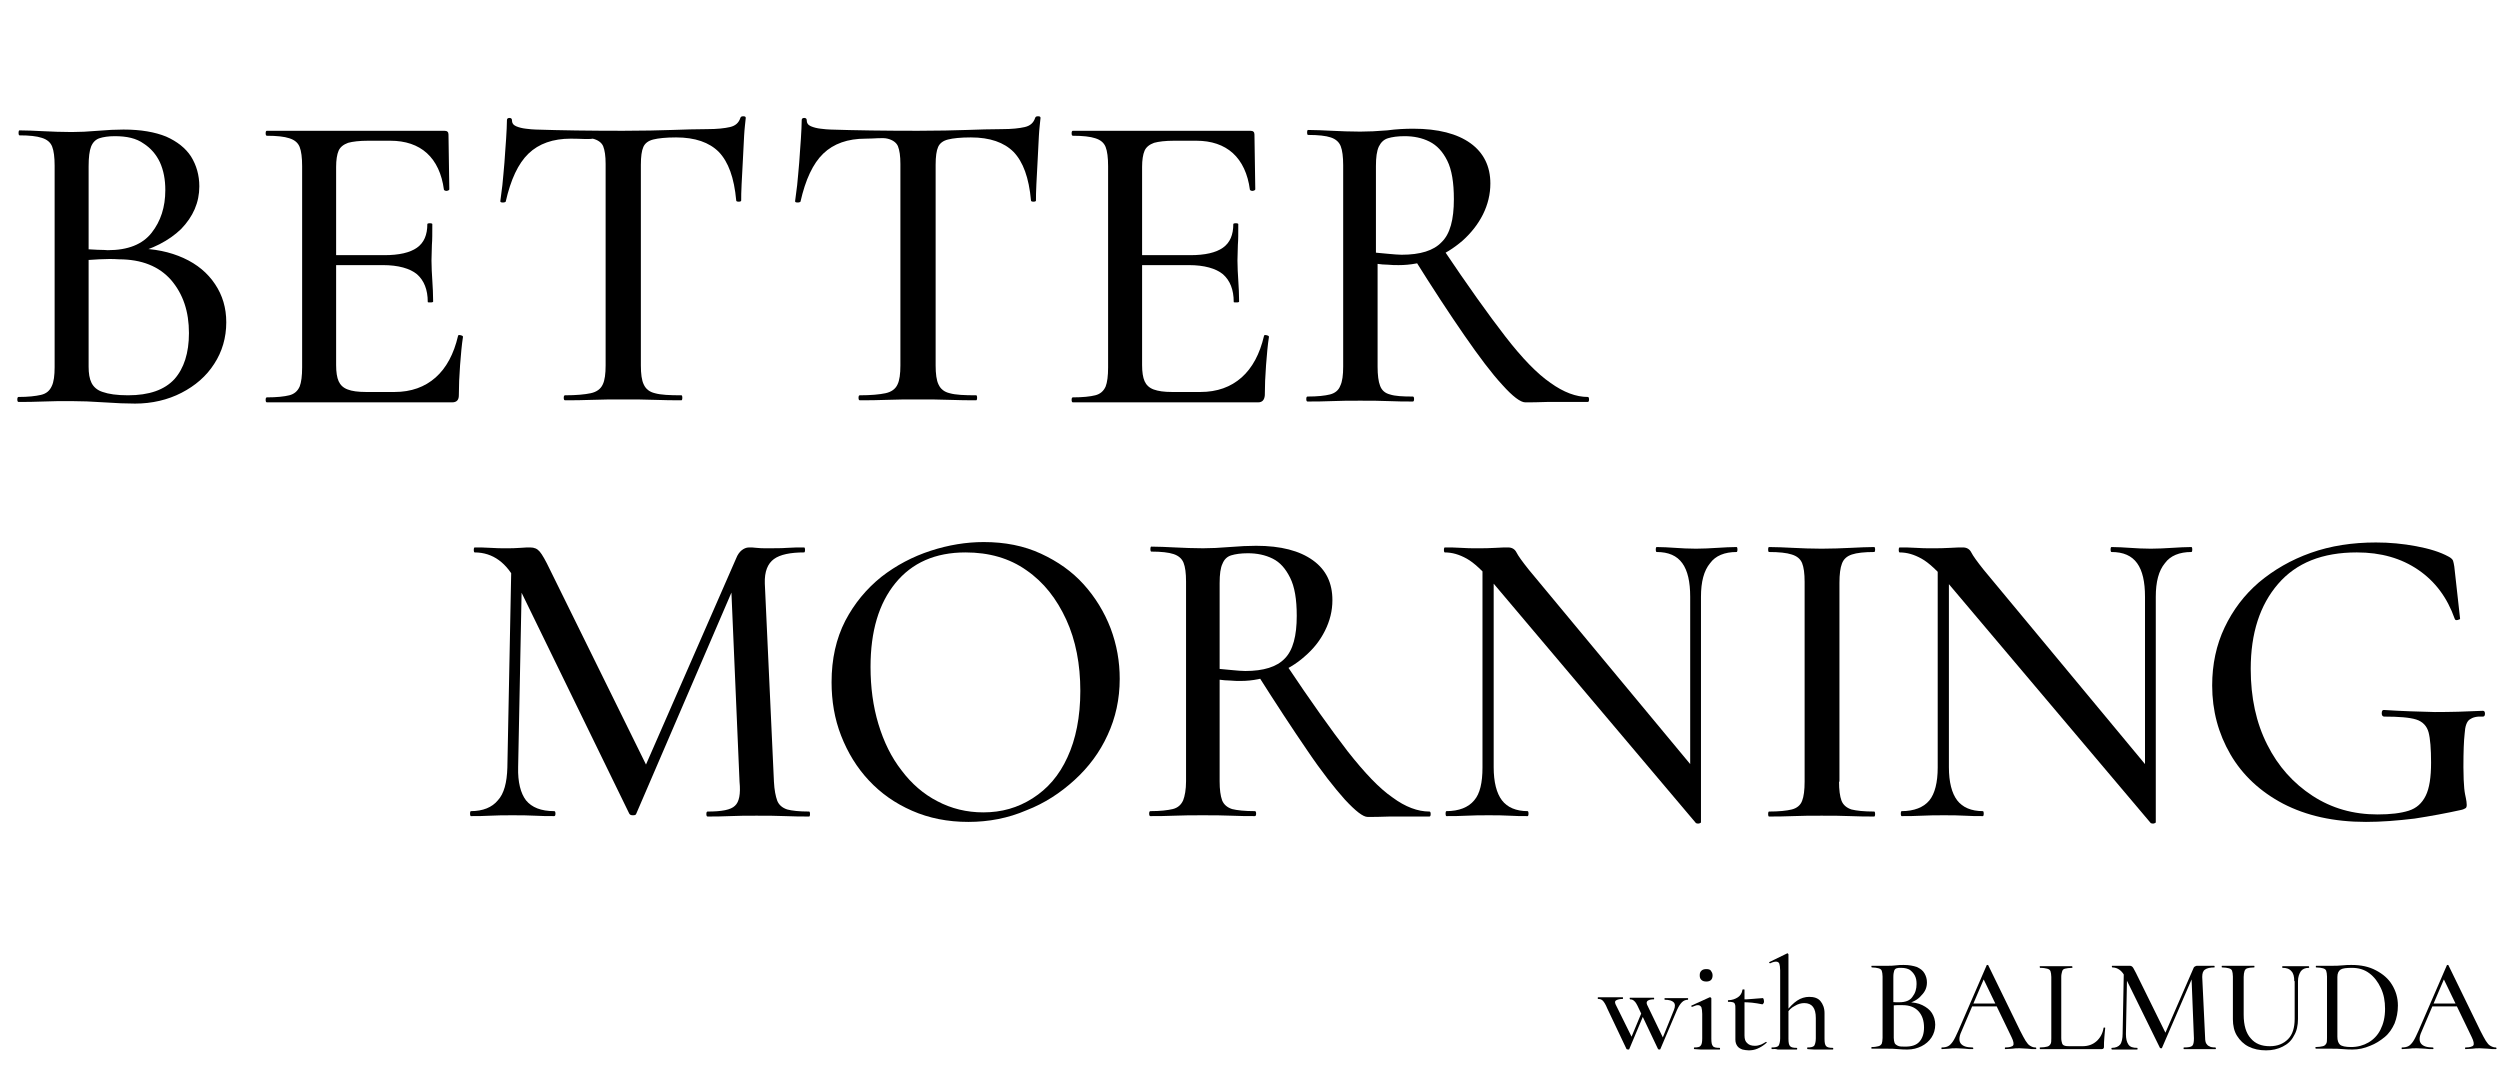 <?xml version="1.0" encoding="utf-8"?>
<!-- Generator: Adobe Illustrator 27.2.0, SVG Export Plug-In . SVG Version: 6.00 Build 0)  -->
<svg version="1.1" id="レイヤー_1" xmlns="http://www.w3.org/2000/svg" xmlns:xlink="http://www.w3.org/1999/xlink" x="0px"
	 y="0px" viewBox="0 0 603 262" style="enable-background:new 0 0 603 262;" xml:space="preserve">
<style type="text/css">
	.st0{enable-background:new    ;}
</style>
<g id="グループ_15556" transform="translate(9538.475 17992.945)">
	<g class="st0">
		<path d="M-9506.8-17931.6l1.2-1.4c4.3,0,8.1,0.8,11.4,2.3s5.8,3.6,7.6,6.3c1.8,2.7,2.7,5.7,2.7,9.2c0,3.7-1,7.1-2.9,10
			c-1.9,3-4.6,5.3-7.9,7c-3.3,1.7-7.1,2.6-11.2,2.6c-2.1,0-4.6-0.1-7.5-0.3c-2.9-0.2-5.5-0.3-7.9-0.3c-2.4,0-4.7,0-6.8,0.1
			c-2.2,0.1-4.1,0.1-5.9,0.1c-0.2,0-0.3-0.2-0.3-0.6s0.1-0.6,0.3-0.6c2.3,0,4.1-0.2,5.4-0.5c1.3-0.3,2.1-1,2.6-2.1
			c0.5-1,0.7-2.6,0.7-4.6v-48.6c0-2-0.2-3.6-0.6-4.6c-0.4-1-1.2-1.7-2.5-2.1c-1.2-0.4-3-0.6-5.4-0.6c-0.1,0-0.2-0.2-0.2-0.6
			s0.1-0.6,0.2-0.6c1.7,0,3.7,0.1,5.8,0.2c2.1,0.1,4.4,0.2,6.8,0.2c1.9,0,4-0.1,6.3-0.3c2.3-0.2,4.4-0.3,6.2-0.3
			c4.2,0,7.6,0.6,10.3,1.7c2.7,1.2,4.7,2.8,6,4.8c1.3,2.1,2,4.5,2,7.2c0,3.9-1.5,7.3-4.4,10.3
			C-9497.7-17934.9-9501.7-17932.8-9506.8-17931.6z M-9510.8-17960.1c-1.5,0-2.8,0.2-3.7,0.5c-0.9,0.3-1.6,1-2,2
			c-0.4,1-0.6,2.6-0.6,4.8v20.6l-3.5-0.8c2.2,0.1,4.1,0.2,5.6,0.3c1.5,0,2.3,0.1,2.5,0.1c4.9,0,8.4-1.4,10.6-4.2
			c2.2-2.8,3.3-6.2,3.3-10.3c0-2.5-0.4-4.7-1.3-6.7c-0.9-1.9-2.2-3.4-3.9-4.5C-9505.6-17959.6-9507.9-17960.1-9510.8-17960.1z
			 M-9507.6-17897.6c5.1,0,8.8-1.3,11.2-3.9c2.3-2.6,3.5-6.3,3.5-11.1c0-5.2-1.4-9.4-4.3-12.8c-2.9-3.3-7.1-5-12.6-5
			c-1.4-0.1-3-0.1-4.8,0c-1.8,0.1-3.7,0.2-5.6,0.5l3.1-1.2v26.6c0,1.6,0.2,2.9,0.7,3.9c0.5,1,1.4,1.8,2.7,2.2
			C-9512.3-17897.9-9510.3-17897.6-9507.6-17897.6z"/>
		<path d="M-9429.4-17895.9h-44.7c-0.2,0-0.3-0.2-0.3-0.6s0.1-0.6,0.3-0.6c2.4,0,4.2-0.2,5.4-0.5c1.2-0.3,2-1,2.5-2.1
			c0.4-1,0.6-2.6,0.6-4.6v-48.6c0-2-0.2-3.6-0.6-4.6c-0.4-1-1.2-1.7-2.5-2.1c-1.2-0.4-3-0.6-5.4-0.6c-0.2,0-0.3-0.2-0.3-0.6
			s0.1-0.6,0.3-0.6h42.8c0.7,0,1,0.3,1,0.9l0.2,13.2c0,0.2-0.2,0.3-0.6,0.4c-0.4,0-0.6-0.1-0.7-0.3c-0.5-3.8-1.9-6.8-4.1-8.8
			c-2.2-2-5.2-3-8.8-3h-5.4c-2.1,0-3.7,0.2-4.8,0.5c-1.1,0.4-1.9,1-2.3,1.9c-0.4,0.9-0.6,2.3-0.6,3.9v47.8c0,1.7,0.2,3,0.6,3.9
			c0.4,0.9,1.1,1.6,2.2,2c1,0.4,2.5,0.6,4.4,0.6h6.9c4,0,7.3-1.2,9.9-3.5c2.6-2.3,4.4-5.7,5.4-10c0-0.2,0.2-0.3,0.6-0.2
			c0.4,0.1,0.6,0.2,0.6,0.4c-0.3,1.9-0.5,4.2-0.7,6.8s-0.3,5.1-0.3,7.3C-9427.8-17896.5-9428.3-17895.9-9429.4-17895.9z
			 M-9435.3-17920.1c0-3-0.9-5.2-2.6-6.7c-1.7-1.4-4.5-2.2-8.2-2.2h-15.2v-2.4h15.5c3.6,0,6.2-0.6,7.9-1.8c1.7-1.2,2.5-3.1,2.5-5.7
			c0-0.1,0.2-0.2,0.6-0.2c0.4,0,0.6,0.1,0.6,0.2c0,2.2,0,3.9-0.1,5c0,1.2-0.1,2.5-0.1,3.8c0,1.6,0.1,3.2,0.2,4.8
			c0.1,1.6,0.2,3.3,0.2,5.1c0,0.1-0.2,0.2-0.6,0.2S-9435.3-17920-9435.3-17920.1z"/>
	</g>
	<g class="st0">
		<path d="M-9400.8-17959.5c-4.3,0-7.7,1.2-10.2,3.6c-2.5,2.4-4.3,6.3-5.5,11.6c-0.1,0.1-0.3,0.2-0.7,0.2c-0.4,0-0.6-0.1-0.6-0.3
			c0.1-0.9,0.3-2.2,0.5-3.9c0.2-1.7,0.3-3.5,0.5-5.5c0.1-2,0.3-3.8,0.4-5.7c0.1-1.8,0.2-3.3,0.2-4.5c0-0.3,0.2-0.5,0.6-0.5
			s0.6,0.2,0.6,0.5c0,0.7,0.3,1.2,1,1.5c0.7,0.3,1.5,0.5,2.4,0.6c0.9,0.1,1.7,0.2,2.3,0.2c6,0.2,13.1,0.3,21.1,0.3
			c4.9,0,8.8-0.1,11.8-0.2c2.9-0.1,5.8-0.2,8.5-0.2c2.4,0,4.2-0.2,5.5-0.5c1.3-0.3,2.1-1,2.5-2.2c0.1-0.3,0.3-0.4,0.7-0.4
			c0.4,0,0.6,0.1,0.6,0.4c-0.1,1.1-0.3,2.5-0.4,4.4c-0.1,1.9-0.2,3.9-0.3,5.9c-0.1,2-0.2,3.9-0.3,5.7c-0.1,1.8-0.1,3-0.1,3.9
			c0,0.2-0.2,0.3-0.6,0.3c-0.4,0-0.6-0.1-0.6-0.3c-0.5-5.5-1.9-9.3-4.2-11.7c-2.3-2.3-5.7-3.5-10.3-3.5c-2.5,0-4.3,0.2-5.5,0.5
			c-1.2,0.3-2,0.9-2.4,1.8c-0.4,0.9-0.6,2.3-0.6,4.3v48.4c0,2,0.2,3.6,0.7,4.6c0.5,1.1,1.4,1.8,2.7,2.1c1.4,0.4,3.5,0.5,6.4,0.5
			c0.1,0,0.2,0.2,0.2,0.6s-0.1,0.6-0.2,0.6c-1.9,0-4,0-6.4-0.1c-2.3-0.1-4.9-0.1-7.7-0.1c-2.7,0-5.2,0-7.5,0.1
			c-2.3,0.1-4.5,0.1-6.5,0.1c-0.2,0-0.3-0.2-0.3-0.6s0.1-0.6,0.3-0.6c2.7,0,4.8-0.2,6.2-0.5c1.4-0.3,2.4-1,2.9-2.1
			c0.5-1,0.7-2.6,0.7-4.6v-48.6c0-1.9-0.2-3.3-0.6-4.3c-0.4-0.9-1.3-1.5-2.5-1.8C-9396.6-17959.3-9398.4-17959.5-9400.8-17959.5z"/>
	</g>
	<g class="st0">
		<path d="M-9329.7-17959.5c-4.3,0-7.7,1.2-10.2,3.6c-2.5,2.4-4.3,6.3-5.5,11.6c-0.1,0.1-0.3,0.2-0.7,0.2c-0.4,0-0.6-0.1-0.6-0.3
			c0.1-0.9,0.3-2.2,0.5-3.9c0.2-1.7,0.3-3.5,0.5-5.5c0.1-2,0.3-3.8,0.4-5.7c0.1-1.8,0.2-3.3,0.2-4.5c0-0.3,0.2-0.5,0.6-0.5
			s0.6,0.2,0.6,0.5c0,0.7,0.3,1.2,1,1.5c0.7,0.3,1.5,0.5,2.4,0.6c0.9,0.1,1.7,0.2,2.3,0.2c6,0.2,13.1,0.3,21.1,0.3
			c4.9,0,8.8-0.1,11.8-0.2c2.9-0.1,5.8-0.2,8.5-0.2c2.4,0,4.2-0.2,5.5-0.5c1.3-0.3,2.1-1,2.5-2.2c0.1-0.3,0.3-0.4,0.7-0.4
			s0.6,0.1,0.6,0.4c-0.1,1.1-0.3,2.5-0.4,4.4c-0.1,1.9-0.2,3.9-0.3,5.9c-0.1,2-0.2,3.9-0.3,5.7c-0.1,1.8-0.1,3-0.1,3.9
			c0,0.2-0.2,0.3-0.6,0.3c-0.4,0-0.6-0.1-0.6-0.3c-0.5-5.5-1.9-9.3-4.2-11.7c-2.3-2.3-5.7-3.5-10.3-3.5c-2.5,0-4.3,0.2-5.5,0.5
			c-1.2,0.3-2,0.9-2.4,1.8c-0.4,0.9-0.6,2.3-0.6,4.3v48.4c0,2,0.2,3.6,0.7,4.6c0.5,1.1,1.4,1.8,2.7,2.1c1.4,0.4,3.5,0.5,6.4,0.5
			c0.1,0,0.2,0.2,0.2,0.6s-0.1,0.6-0.2,0.6c-1.9,0-4,0-6.4-0.1c-2.3-0.1-4.9-0.1-7.7-0.1c-2.7,0-5.2,0-7.5,0.1
			c-2.3,0.1-4.5,0.1-6.5,0.1c-0.2,0-0.3-0.2-0.3-0.6s0.1-0.6,0.3-0.6c2.7,0,4.8-0.2,6.2-0.5c1.4-0.3,2.4-1,2.9-2.1
			c0.5-1,0.7-2.6,0.7-4.6v-48.6c0-1.9-0.2-3.3-0.6-4.3c-0.4-0.9-1.3-1.5-2.5-1.8S-9327.4-17959.5-9329.7-17959.5z"/>
		<path d="M-9235-17895.9h-44.7c-0.2,0-0.3-0.2-0.3-0.6s0.1-0.6,0.3-0.6c2.4,0,4.2-0.2,5.4-0.5c1.2-0.3,2-1,2.5-2.1
			c0.4-1,0.6-2.6,0.6-4.6v-48.6c0-2-0.2-3.6-0.6-4.6c-0.4-1-1.2-1.7-2.5-2.1c-1.2-0.4-3-0.6-5.4-0.6c-0.2,0-0.3-0.2-0.3-0.6
			s0.1-0.6,0.3-0.6h42.8c0.7,0,1,0.3,1,0.9l0.2,13.2c0,0.2-0.2,0.3-0.6,0.4c-0.4,0-0.6-0.1-0.7-0.3c-0.5-3.8-1.9-6.8-4.1-8.8
			c-2.2-2-5.2-3-8.8-3h-5.4c-2.1,0-3.7,0.2-4.8,0.5c-1.1,0.4-1.9,1-2.3,1.9s-0.6,2.3-0.6,3.9v47.8c0,1.7,0.2,3,0.6,3.9
			c0.4,0.9,1.1,1.6,2.2,2c1.1,0.4,2.5,0.6,4.4,0.6h6.9c4,0,7.3-1.2,9.9-3.5c2.6-2.3,4.4-5.7,5.4-10c0-0.2,0.2-0.3,0.6-0.2
			c0.4,0.1,0.6,0.2,0.6,0.4c-0.3,1.9-0.5,4.2-0.7,6.8s-0.3,5.1-0.3,7.3C-9233.5-17896.5-9234-17895.9-9235-17895.9z
			 M-9240.9-17920.1c0-3-0.9-5.2-2.6-6.7c-1.7-1.4-4.5-2.2-8.2-2.2h-15.2v-2.4h15.5c3.6,0,6.2-0.6,7.9-1.8c1.7-1.2,2.5-3.1,2.5-5.7
			c0-0.1,0.2-0.2,0.6-0.2c0.4,0,0.6,0.1,0.6,0.2c0,2.2,0,3.9-0.1,5c0,1.2-0.1,2.5-0.1,3.8c0,1.6,0.1,3.2,0.2,4.8
			c0.1,1.6,0.2,3.3,0.2,5.1c0,0.1-0.2,0.2-0.6,0.2S-9240.9-17920-9240.9-17920.1z"/>
	</g>
	<g class="st0">
		<path d="M-9197.6-17961.9c6,0,10.6,1.2,13.8,3.5c3.2,2.3,4.8,5.6,4.8,9.7c0,2.6-0.6,5.1-1.8,7.5c-1.2,2.4-2.9,4.5-4.9,6.3
			c-2.1,1.8-4.4,3.3-7.1,4.3c-2.7,1.1-5.5,1.6-8.3,1.6c-0.8,0-1.7,0-2.6-0.1c-0.9,0-1.8-0.1-2.5-0.2v24.8c0,2,0.2,3.6,0.6,4.6
			c0.4,1.1,1.2,1.8,2.4,2.1c1.2,0.4,3.1,0.5,5.5,0.5c0.2,0,0.3,0.2,0.3,0.6s-0.1,0.6-0.3,0.6c-1.8,0-3.7,0-5.8-0.1
			c-2.1-0.1-4.4-0.1-6.9-0.1c-2.4,0-4.7,0-6.8,0.1c-2.2,0.1-4.1,0.1-5.9,0.1c-0.2,0-0.3-0.2-0.3-0.6s0.1-0.6,0.3-0.6
			c2.4,0,4.2-0.2,5.4-0.5c1.2-0.3,2.1-1,2.5-2.1c0.5-1,0.7-2.6,0.7-4.6v-48.6c0-2-0.2-3.6-0.6-4.6c-0.4-1-1.2-1.7-2.4-2.1
			c-1.2-0.4-3-0.6-5.5-0.6c-0.1,0-0.2-0.2-0.2-0.6s0.1-0.6,0.2-0.6c1.7,0,3.7,0.1,5.8,0.2c2.1,0.1,4.4,0.2,6.8,0.2
			c1.9,0,4.1-0.1,6.5-0.3C-9201.7-17961.8-9199.5-17961.9-9197.6-17961.9z M-9187.8-17944.9c0-4-0.5-7.1-1.6-9.3s-2.5-3.7-4.3-4.6
			c-1.8-0.9-3.8-1.3-6-1.3c-1.7,0-3,0.2-4,0.5c-1,0.3-1.7,1-2.2,2c-0.5,1.1-0.7,2.6-0.7,4.7v20.9c1,0.1,2,0.2,3.2,0.3
			c1.2,0.1,2.2,0.2,3,0.2c4.5,0,7.7-1,9.6-3C-9188.7-17936.5-9187.8-17940-9187.8-17944.9z M-9170.6-17895.9c-1.1,0-3-1.4-5.5-4.2
			c-2.6-2.8-5.6-6.8-9.2-12c-3.6-5.2-7.6-11.3-12.1-18.5l7-2.3c5.9,8.8,10.9,15.8,15,21.1s7.7,9,10.9,11.2c3.2,2.3,6.2,3.4,9,3.4
			c0.2,0,0.3,0.2,0.3,0.6s-0.1,0.6-0.3,0.6c-3.9,0-7.1,0-9.6,0C-9167.5-17895.9-9169.4-17895.9-9170.6-17895.9z"/>
	</g>
	<g class="st0">
		<path d="M-9416.1-17807.8l1-50.8l2.6,0.2l-1,50.5c-0.1,3.6,0.6,6.3,1.9,8c1.4,1.7,3.6,2.6,6.8,2.6c0.2,0,0.3,0.2,0.3,0.6
			s-0.1,0.6-0.3,0.6c-1.5,0-3.1,0-4.7-0.1c-1.6-0.1-3.4-0.1-5.4-0.1c-1.9,0-3.6,0-5.3,0.1c-1.7,0.1-3.2,0.1-4.7,0.1
			c-0.1,0-0.2-0.2-0.2-0.6s0.1-0.6,0.2-0.6c2.9,0,5.1-0.9,6.5-2.6C-9416.9-17801.5-9416.2-17804.2-9416.1-17807.8z M-9343.3-17797.2
			c0.1,0,0.2,0.2,0.2,0.6s-0.1,0.6-0.2,0.6c-1.7,0-3.7,0-5.8-0.1c-2.2-0.1-4.4-0.1-6.9-0.1c-2.3,0-4.4,0-6.4,0.1
			c-2,0.1-3.8,0.1-5.4,0.1c-0.2,0-0.3-0.2-0.3-0.6s0.1-0.6,0.3-0.6c3.4,0,5.6-0.4,6.6-1.4c1-0.9,1.4-2.8,1.1-5.8l-2.1-49l4.1-5.8
			l-26.9,62.5c-0.1,0.3-0.3,0.4-0.8,0.4c-0.5,0-0.7-0.1-0.9-0.4l-27.1-55.6c-2.4-4.9-5.8-7.4-10.2-7.4c-0.1,0-0.2-0.2-0.2-0.6
			s0.1-0.6,0.2-0.6c1.2,0,2.5,0,3.9,0.1c1.4,0.1,2.5,0.1,3.5,0.1c1.3,0,2.5,0,3.6-0.1c1.1-0.1,1.9-0.1,2.4-0.1c1,0,1.7,0.3,2.3,1
			c0.6,0.7,1.4,2.1,2.5,4.4l23.6,47.9l-3.8,6.7l25.1-57.4c0.3-0.8,0.8-1.5,1.3-1.9c0.5-0.4,1.1-0.7,1.8-0.7c0.5,0,1.1,0,1.8,0.1
			c0.7,0.1,1.6,0.1,2.5,0.1c1.9,0,3.6,0,4.9-0.1c1.3-0.1,2.7-0.1,4.1-0.1c0.1,0,0.2,0.2,0.2,0.6s-0.1,0.6-0.2,0.6
			c-3.3,0-5.8,0.5-7.3,1.6c-1.5,1.1-2.3,3-2.2,5.9l2.2,47.8c0.1,2,0.4,3.5,0.8,4.6c0.4,1,1.2,1.7,2.4,2.1
			C-9347.5-17797.4-9345.7-17797.2-9343.3-17797.2z"/>
		<path d="M-9304.9-17794.7c-5,0-9.5-0.9-13.6-2.7c-4.1-1.8-7.5-4.2-10.4-7.3c-2.9-3.1-5.1-6.7-6.7-10.8c-1.6-4.1-2.3-8.4-2.3-12.9
			c0-5.6,1.1-10.5,3.3-14.8c2.2-4.2,5.1-7.7,8.7-10.6c3.6-2.8,7.6-4.9,11.9-6.3c4.3-1.4,8.6-2.1,12.8-2.1c5.1,0,9.7,0.9,13.8,2.8
			s7.5,4.3,10.3,7.4c2.8,3.1,5,6.7,6.5,10.6c1.5,4,2.2,8,2.2,12.2c0,4.9-1,9.4-2.9,13.5c-1.9,4.2-4.6,7.8-8,10.9
			c-3.4,3.1-7.2,5.6-11.6,7.3C-9295.3-17795.6-9300-17794.7-9304.9-17794.7z M-9301.3-17797c4.4,0,8.3-1.1,11.9-3.4
			c3.6-2.3,6.4-5.5,8.4-9.9c2-4.3,3.1-9.7,3.1-16c0-6.4-1.1-12.2-3.4-17.2c-2.3-5-5.4-9-9.6-11.9c-4.1-2.9-9-4.3-14.7-4.3
			c-7.3,0-12.9,2.5-16.9,7.4c-4,4.9-6,11.6-6,20.2c0,4.9,0.6,9.5,1.9,13.8c1.3,4.3,3.1,8,5.6,11.2c2.4,3.2,5.3,5.7,8.6,7.4
			C-9309-17797.9-9305.3-17797-9301.3-17797z"/>
	</g>
	<g class="st0">
		<path d="M-9235.5-17861.3c6,0,10.5,1.2,13.7,3.5c3.2,2.3,4.7,5.5,4.7,9.6c0,2.6-0.6,5-1.8,7.4c-1.2,2.4-2.8,4.4-4.9,6.2
			c-2,1.8-4.4,3.2-7.1,4.3c-2.7,1-5.4,1.6-8.3,1.6c-0.8,0-1.7,0-2.6-0.1c-0.9,0-1.7-0.1-2.5-0.2v24.5c0,2,0.2,3.5,0.6,4.6
			c0.4,1,1.2,1.7,2.4,2.1c1.2,0.3,3,0.5,5.5,0.5c0.2,0,0.3,0.2,0.3,0.6s-0.1,0.6-0.3,0.6c-1.7,0-3.6,0-5.7-0.1
			c-2.1-0.1-4.4-0.1-6.9-0.1c-2.4,0-4.6,0-6.8,0.1c-2.2,0.1-4.1,0.1-5.8,0.1c-0.2,0-0.3-0.2-0.3-0.6s0.1-0.6,0.3-0.6
			c2.4,0,4.1-0.2,5.4-0.5c1.2-0.3,2-1,2.5-2.1c0.4-1,0.7-2.6,0.7-4.6v-48.2c0-2-0.2-3.5-0.6-4.5c-0.4-1-1.2-1.7-2.4-2.1
			c-1.2-0.4-3-0.6-5.4-0.6c-0.1,0-0.2-0.2-0.2-0.6s0.1-0.6,0.2-0.6c1.7,0,3.7,0.1,5.8,0.2c2.1,0.1,4.4,0.2,6.7,0.2
			c1.9,0,4-0.1,6.4-0.3C-9239.5-17861.2-9237.3-17861.3-9235.5-17861.3z M-9225.7-17844.4c0-4-0.5-7-1.6-9.2s-2.4-3.7-4.2-4.6
			c-1.8-0.9-3.8-1.3-6-1.3c-1.7,0-3,0.2-4,0.5c-1,0.3-1.7,1-2.1,2c-0.5,1-0.7,2.6-0.7,4.7v20.7c1,0.1,2,0.2,3.2,0.3
			c1.1,0.1,2.1,0.2,3,0.2c4.4,0,7.6-1,9.5-3C-9226.6-17836.1-9225.7-17839.6-9225.7-17844.4z M-9208.6-17795.9
			c-1.1,0-2.9-1.4-5.5-4.2c-2.5-2.8-5.6-6.7-9.1-11.9c-3.5-5.1-7.5-11.2-12-18.3l7-2.3c5.8,8.7,10.8,15.7,14.8,20.9
			c4.1,5.2,7.6,8.9,10.8,11.1c3.1,2.3,6.1,3.4,8.9,3.4c0.2,0,0.3,0.2,0.3,0.6s-0.1,0.6-0.3,0.6c-3.9,0-7.1,0-9.5,0
			C-9205.6-17795.9-9207.4-17795.9-9208.6-17795.9z"/>
		<path d="M-9128.2-17794.6c0,0.1-0.2,0.2-0.5,0.3c-0.3,0-0.5,0-0.7-0.1l-49-58c-2.4-2.8-4.5-4.8-6.3-5.8c-1.8-1-3.5-1.5-5.3-1.5
			c-0.1,0-0.2-0.2-0.2-0.6s0.1-0.6,0.2-0.6c1.3,0,2.6,0,4,0.1c1.3,0.1,2.5,0.1,3.6,0.1c1.7,0,3.2,0,4.6-0.1c1.4-0.1,2.4-0.1,3.1-0.1
			c0.9,0,1.6,0.4,2,1.2s1.4,2.2,3,4.2l40.6,48.9L-9128.2-17794.6z M-9180.9-17807.8v-50.8l2.7,0.2v50.5c0,3.6,0.7,6.3,2,8
			c1.3,1.7,3.4,2.6,6.2,2.6c0.1,0,0.2,0.2,0.2,0.6s-0.1,0.6-0.2,0.6c-1.5,0-2.9,0-4.4-0.1c-1.5-0.1-3.2-0.1-5-0.1
			c-1.8,0-3.6,0-5.3,0.1c-1.7,0.1-3.4,0.1-4.9,0.1c-0.1,0-0.2-0.2-0.2-0.6s0.1-0.6,0.2-0.6c3,0,5.3-0.9,6.7-2.6
			C-9181.5-17801.5-9180.9-17804.2-9180.9-17807.8z M-9128.2-17849v54.4l-2.6-3.2v-51.2c0-3.6-0.6-6.3-1.9-8.1
			c-1.3-1.8-3.3-2.7-6.2-2.7c-0.1,0-0.2-0.2-0.2-0.6s0.1-0.6,0.2-0.6c1.5,0,2.9,0.1,4.5,0.2c1.5,0.1,3.2,0.2,5,0.2
			c1.7,0,3.4-0.1,5.1-0.2s3.2-0.2,4.7-0.2c0.1,0,0.2,0.2,0.2,0.6s-0.1,0.6-0.2,0.6c-2.9,0-5.1,0.9-6.4,2.7
			C-9127.5-17855.3-9128.2-17852.6-9128.2-17849z"/>
	</g>
	<g class="st0">
		<path d="M-9094.9-17804.4c0,2,0.2,3.5,0.6,4.6c0.4,1,1.2,1.7,2.4,2.1c1.2,0.3,3,0.5,5.5,0.5c0.1,0,0.2,0.2,0.2,0.6
			s-0.1,0.6-0.2,0.6c-1.7,0-3.7,0-5.8-0.1c-2.1-0.1-4.4-0.1-6.9-0.1c-2.4,0-4.7,0-6.9,0.1c-2.2,0.1-4.1,0.1-5.8,0.1
			c-0.1,0-0.2-0.2-0.2-0.6s0.1-0.6,0.2-0.6c2.4,0,4.3-0.2,5.5-0.5c1.2-0.3,2.1-1,2.5-2.1c0.4-1,0.6-2.6,0.6-4.6v-48.2
			c0-2-0.2-3.5-0.6-4.5c-0.4-1-1.2-1.7-2.5-2.1c-1.2-0.4-3.1-0.6-5.5-0.6c-0.1,0-0.2-0.2-0.2-0.6s0.1-0.6,0.2-0.6
			c1.7,0,3.7,0.1,5.8,0.2c2.1,0.1,4.4,0.2,6.9,0.2c2.5,0,4.8-0.1,7-0.2c2.1-0.1,4.1-0.2,5.7-0.2c0.1,0,0.2,0.2,0.2,0.6
			s-0.1,0.6-0.2,0.6c-2.4,0-4.2,0.2-5.4,0.6c-1.2,0.4-2,1.1-2.4,2.2c-0.4,1-0.6,2.6-0.6,4.6V-17804.4z"/>
		<path d="M-9018.5-17794.6c0,0.1-0.2,0.2-0.5,0.3c-0.3,0-0.5,0-0.7-0.1l-49-58c-2.4-2.8-4.5-4.8-6.3-5.8c-1.8-1-3.5-1.5-5.3-1.5
			c-0.1,0-0.2-0.2-0.2-0.6s0.1-0.6,0.2-0.6c1.3,0,2.6,0,4,0.1c1.3,0.1,2.5,0.1,3.6,0.1c1.7,0,3.2,0,4.6-0.1c1.4-0.1,2.4-0.1,3.1-0.1
			c0.9,0,1.6,0.4,2,1.2s1.4,2.2,3,4.2l40.6,48.9L-9018.5-17794.6z M-9071.1-17807.8v-50.8l2.7,0.2v50.5c0,3.6,0.7,6.3,2,8
			c1.3,1.7,3.4,2.6,6.2,2.6c0.1,0,0.2,0.2,0.2,0.6s-0.1,0.6-0.2,0.6c-1.5,0-2.9,0-4.4-0.1c-1.5-0.1-3.2-0.1-5-0.1
			c-1.8,0-3.6,0-5.3,0.1c-1.7,0.1-3.4,0.1-4.9,0.1c-0.1,0-0.2-0.2-0.2-0.6s0.1-0.6,0.2-0.6c3,0,5.3-0.9,6.7-2.6
			C-9071.8-17801.5-9071.1-17804.2-9071.1-17807.8z M-9018.5-17849v54.4l-2.6-3.2v-51.2c0-3.6-0.6-6.3-1.9-8.1
			c-1.3-1.8-3.3-2.7-6.2-2.7c-0.1,0-0.2-0.2-0.2-0.6s0.1-0.6,0.2-0.6c1.5,0,2.9,0.1,4.5,0.2c1.5,0.1,3.2,0.2,5,0.2
			c1.7,0,3.4-0.1,5.1-0.2s3.2-0.2,4.7-0.2c0.1,0,0.2,0.2,0.2,0.6s-0.1,0.6-0.2,0.6c-2.9,0-5.1,0.9-6.4,2.7
			C-9017.8-17855.3-9018.5-17852.6-9018.5-17849z"/>
		<path d="M-8967.8-17794.7c-7.8,0-14.4-1.5-20-4.4c-5.5-2.9-9.8-6.9-12.7-11.9c-2.9-5-4.4-10.5-4.4-16.6c0-5.1,1-9.8,3-14
			c2-4.2,4.7-7.8,8.3-10.9c3.6-3,7.7-5.4,12.5-7.1c4.8-1.7,10-2.5,15.7-2.5c3.3,0,6.5,0.3,9.7,0.9c3.2,0.6,5.8,1.4,7.8,2.5
			c0.6,0.3,1,0.7,1.1,1c0.1,0.3,0.2,0.8,0.3,1.4l1.4,12.6c0,0.1-0.2,0.2-0.6,0.3c-0.4,0.1-0.6,0-0.7-0.3c-1.8-5.1-4.7-9-8.8-11.8
			c-4.1-2.8-9-4.2-14.8-4.2c-8.3,0-14.6,2.5-19,7.6c-4.4,5.1-6.6,11.9-6.6,20.5c0,6.9,1.3,13,4,18.3c2.6,5.2,6.3,9.3,10.9,12.3
			c4.6,3,9.8,4.5,15.7,4.5c3.1,0,5.6-0.3,7.5-0.9c1.9-0.6,3.2-1.8,4.1-3.6c0.9-1.8,1.3-4.5,1.3-8c0-3.3-0.2-5.8-0.6-7.3
			s-1.4-2.6-3-3.1c-1.6-0.5-4.2-0.7-7.7-0.7c-0.4,0-0.6-0.3-0.6-0.8c0-0.6,0.2-0.8,0.5-0.8c4.5,0.3,8.6,0.4,12.3,0.5
			c3.7,0,7.6-0.1,11.6-0.3c0.3,0,0.5,0.2,0.5,0.7s-0.2,0.7-0.5,0.7c-1.5-0.1-2.5,0.2-3.2,0.7c-0.7,0.5-1.1,1.6-1.2,3.4
			c-0.2,1.7-0.3,4.4-0.3,8.1c0,2.3,0.1,4,0.2,5.1c0.1,1.1,0.3,1.9,0.4,2.4c0.1,0.5,0.2,1.1,0.2,1.6c0,0.4-0.1,0.7-0.3,0.8
			c-0.2,0.1-0.5,0.3-1,0.4c-3.6,0.8-7.4,1.5-11.3,2.1C-8960.3-17795-8964.1-17794.7-8967.8-17794.7z"/>
	</g>
	<g class="st0">
		<path d="M-9146.2-17740l-4.6-9.7c-0.4-1-0.8-1.6-1.1-1.9s-0.7-0.4-1.1-0.4c-0.1,0-0.1-0.1-0.1-0.2c0-0.1,0-0.2,0.1-0.2
			c0.3,0,0.7,0,1.1,0c0.4,0,0.9,0,1.4,0c0.7,0,1.4,0,1.9,0c0.5,0,1,0,1.5,0c0.1,0,0.1,0.1,0.1,0.2c0,0.1,0,0.2-0.1,0.2
			c-0.6,0-1.1,0.1-1.5,0.3c-0.4,0.2-0.4,0.5-0.2,1l4.1,8.3l-1.2,1.8l3.5-8.4l0.6,0.3l-3.7,8.8c0,0.1-0.1,0.1-0.3,0.1
			S-9146.2-17739.9-9146.2-17740z M-9138.6-17740l-4.6-9.7c-0.4-0.9-0.8-1.6-1.1-1.8c-0.3-0.3-0.6-0.4-1-0.4c0,0-0.1-0.1-0.1-0.2
			c0-0.1,0-0.2,0.1-0.2c0.3,0,0.7,0,1,0c0.4,0,0.8,0,1.3,0c0.7,0,1.4,0,1.9,0c0.5,0,1,0,1.5,0c0.1,0,0.1,0.1,0.1,0.2
			c0,0.1,0,0.2-0.1,0.2c-0.6,0-1.1,0.1-1.4,0.3c-0.3,0.2-0.4,0.5-0.2,1l4,8.3l-1.1,1.8l3.6-8.9c0.3-0.8,0.3-1.4-0.1-1.8
			c-0.4-0.4-1.1-0.6-2.1-0.6c-0.1,0-0.1-0.1-0.1-0.2c0-0.1,0-0.2,0.1-0.2c0.5,0,1,0,1.4,0c0.5,0,1.1,0,1.8,0c0.5,0,0.9,0,1.2,0
			c0.3,0,0.7,0,1.1,0c0.1,0,0.1,0.1,0.1,0.2c0,0.1,0,0.2-0.1,0.2c-0.5,0-1,0.2-1.4,0.6c-0.4,0.4-0.8,1-1.2,1.9l-4,9.4
			c0,0.1-0.2,0.1-0.4,0.1C-9138.4-17739.8-9138.5-17739.9-9138.6-17740z"/>
		<path d="M-9129.8-17739.9c-0.1,0-0.1-0.1-0.1-0.2c0-0.1,0-0.2,0.1-0.2c0.8,0,1.3-0.1,1.5-0.4c0.3-0.3,0.4-0.9,0.4-1.8v-5.9
			c0-0.7-0.1-1.3-0.2-1.6c-0.2-0.3-0.4-0.5-0.8-0.5c-0.2,0-0.4,0-0.6,0.1c-0.2,0.1-0.5,0.2-0.8,0.3c-0.1,0-0.2,0-0.2-0.1
			c-0.1-0.1,0-0.2,0-0.2l4.4-2c0.1,0,0.1,0,0.1,0c0.1,0,0.1,0,0.2,0.1c0.1,0.1,0.1,0.1,0.1,0.2c0,0.2,0,0.6,0,1.2c0,0.6,0,1.5,0,2.5
			v6c0,0.9,0.1,1.5,0.4,1.8c0.2,0.3,0.8,0.4,1.6,0.4c0.1,0,0.1,0.1,0.1,0.2c0,0.1,0,0.2-0.1,0.2c-0.4,0-0.8,0-1.4,0
			c-0.5,0-1.1,0-1.6,0s-1.1,0-1.6,0S-9129.3-17739.9-9129.8-17739.9z M-9126.9-17756.2c-0.5,0-0.9-0.1-1.2-0.4
			c-0.3-0.3-0.4-0.6-0.4-1.1c0-0.5,0.1-0.8,0.4-1.1c0.3-0.3,0.7-0.4,1.2-0.4c0.5,0,0.9,0.1,1.1,0.4s0.4,0.6,0.4,1.1
			C-9125.4-17756.7-9125.9-17756.2-9126.9-17756.2z"/>
		<path d="M-9116.7-17739.6c-0.5,0-1-0.1-1.5-0.2c-0.5-0.2-0.9-0.4-1.2-0.8c-0.3-0.4-0.5-0.9-0.5-1.6v-7.4c0-0.5,0-0.9-0.1-1.1
			c-0.1-0.3-0.2-0.4-0.5-0.5s-0.6-0.1-1.1-0.1c-0.1,0-0.1-0.1-0.1-0.2c0-0.2,0-0.2,0.1-0.2c0.9,0,1.7-0.3,2.3-0.7
			c0.6-0.4,1-1,1.1-1.8c0-0.1,0.1-0.1,0.3-0.1s0.2,0,0.2,0.1v11c0,0.9,0.2,1.5,0.7,1.9c0.4,0.4,1,0.6,1.8,0.6c0.5,0,1-0.1,1.5-0.3
			c0.4-0.2,0.8-0.4,1.1-0.6c0.1-0.1,0.2,0,0.2,0c0.1,0.1,0.1,0.2,0,0.2c-0.8,0.7-1.5,1.1-2.2,1.4
			C-9115.3-17739.7-9116-17739.6-9116.7-17739.6z M-9113.4-17750.7c-0.9-0.2-1.7-0.3-2.5-0.4c-0.8-0.1-1.6-0.1-2.5-0.1v-0.7
			c0.9,0,1.7,0,2.5-0.1c0.8-0.1,1.7-0.1,2.6-0.2c0.1,0,0.1,0.1,0.2,0.2c0,0.2,0.1,0.3,0.1,0.5c0,0.2,0,0.4-0.1,0.5
			C-9113.2-17750.8-9113.3-17750.7-9113.4-17750.7z"/>
		<path d="M-9111.1-17739.9c0,0-0.1-0.1-0.1-0.2c0-0.1,0-0.2,0.1-0.2c0.8,0,1.3-0.1,1.6-0.4c0.2-0.3,0.4-0.9,0.4-1.8v-16.4
			c0-0.7-0.1-1.3-0.2-1.6c-0.1-0.3-0.4-0.5-0.8-0.5c-0.3,0-0.8,0.1-1.4,0.4c-0.1,0-0.1,0-0.2-0.1c-0.1-0.1-0.1-0.2,0-0.2l4.3-2.1
			c0,0,0,0,0,0s0,0,0,0c0.1,0,0.2,0,0.2,0.1c0.1,0.1,0.1,0.1,0.1,0.2v20.3c0,0.9,0.1,1.5,0.4,1.8c0.3,0.3,0.8,0.4,1.6,0.4
			c0.1,0,0.1,0.1,0.1,0.2c0,0.1,0,0.2-0.1,0.2c-0.4,0-0.9,0-1.4,0c-0.5,0-1.1,0-1.6,0s-1.1,0-1.6,0
			C-9110.2-17740-9110.7-17739.9-9111.1-17739.9z M-9102.5-17739.9c0,0-0.1-0.1-0.1-0.2c0-0.1,0-0.2,0.1-0.2c0.8,0,1.3-0.1,1.6-0.4
			c0.2-0.3,0.4-0.9,0.4-1.8v-4.9c0-2.4-0.9-3.6-2.8-3.6c-0.7,0-1.5,0.2-2.3,0.7c-0.8,0.4-1.4,1-1.9,1.8l-0.2-0.4
			c0.9-1.2,1.8-2.1,2.7-2.7c0.9-0.6,1.9-0.9,2.9-0.9c1.2,0,2.1,0.3,2.7,1c0.6,0.7,1,1.7,1,2.9v6.2c0,0.9,0.1,1.5,0.4,1.8
			c0.3,0.3,0.8,0.4,1.6,0.4c0.1,0,0.1,0.1,0.1,0.2c0,0.1,0,0.2-0.1,0.2c-0.4,0-0.9,0-1.4,0s-1.1,0-1.6,0s-1.1,0-1.6,0
			S-9102.1-17739.9-9102.5-17739.9z"/>
		<path d="M-9078.7-17750.8l0.4-0.4c1.3,0,2.5,0.2,3.5,0.7c1,0.5,1.8,1.1,2.3,1.9s0.8,1.8,0.8,2.8c0,1.1-0.3,2.2-0.9,3.1
			s-1.4,1.6-2.4,2.1c-1,0.5-2.1,0.8-3.4,0.8c-0.6,0-1.4,0-2.3-0.1c-0.9-0.1-1.7-0.1-2.4-0.1c-0.7,0-1.4,0-2.1,0c-0.7,0-1.3,0-1.8,0
			c-0.1,0-0.1-0.1-0.1-0.2c0-0.1,0-0.2,0.1-0.2c0.7,0,1.2-0.1,1.6-0.2s0.6-0.3,0.8-0.6c0.1-0.3,0.2-0.8,0.2-1.4v-14.8
			c0-0.6-0.1-1.1-0.2-1.4c-0.1-0.3-0.4-0.5-0.8-0.6s-0.9-0.2-1.6-0.2c0,0-0.1-0.1-0.1-0.2c0-0.1,0-0.2,0.1-0.2c0.5,0,1.1,0,1.8,0
			c0.7,0,1.3,0,2.1,0c0.6,0,1.2,0,1.9-0.1s1.3-0.1,1.9-0.1c1.3,0,2.3,0.2,3.2,0.5c0.8,0.4,1.4,0.8,1.8,1.5s0.6,1.4,0.6,2.2
			c0,1.2-0.4,2.2-1.3,3.1C-9075.9-17751.8-9077.1-17751.2-9078.7-17750.8z M-9079.9-17759.5c-0.5,0-0.8,0-1.1,0.1
			c-0.3,0.1-0.5,0.3-0.6,0.6c-0.1,0.3-0.2,0.8-0.2,1.5v6.3l-1.1-0.3c0.7,0,1.2,0.1,1.7,0.1c0.4,0,0.7,0,0.8,0c1.5,0,2.6-0.4,3.2-1.3
			c0.7-0.9,1-1.9,1-3.1c0-0.8-0.1-1.4-0.4-2c-0.3-0.6-0.7-1-1.2-1.4C-9078.3-17759.3-9079-17759.5-9079.9-17759.5z M-9078.9-17740.5
			c1.6,0,2.7-0.4,3.4-1.2c0.7-0.8,1.1-1.9,1.1-3.4c0-1.6-0.4-2.9-1.3-3.9c-0.9-1-2.2-1.5-3.8-1.5c-0.4,0-0.9,0-1.5,0
			c-0.6,0-1.1,0.1-1.7,0.2l1-0.4v8.1c0,0.5,0.1,0.9,0.2,1.2c0.1,0.3,0.4,0.5,0.8,0.7S-9079.7-17740.5-9078.9-17740.5z"/>
		<path d="M-9047.5-17740.3c0.1,0,0.2,0.1,0.2,0.2c0,0.1-0.1,0.2-0.2,0.2c-0.6,0-1.3,0-1.9-0.1c-0.7,0-1.3-0.1-1.9-0.1
			c-0.7,0-1.3,0-1.8,0.1c-0.5,0-1.1,0.1-1.7,0.1c-0.1,0-0.1-0.1-0.1-0.2c0-0.1,0-0.2,0.1-0.2c1,0,1.7-0.2,1.9-0.5
			c0.2-0.3,0.1-1-0.4-2l-6.9-14.3l1-1.5l-6.2,14.5c-0.6,1.3-0.6,2.3-0.1,2.9c0.5,0.6,1.4,0.9,2.8,0.9c0.1,0,0.2,0.1,0.2,0.2
			c0,0.1-0.1,0.2-0.2,0.2c-0.6,0-1.2,0-1.8-0.1c-0.5,0-1.2-0.1-2-0.1c-0.8,0-1.4,0-1.9,0.1c-0.5,0-1.1,0.1-1.7,0.1
			c-0.1,0-0.1-0.1-0.1-0.2c0-0.1,0-0.2,0.1-0.2c0.6,0,1.1-0.1,1.5-0.3c0.4-0.2,0.8-0.6,1.2-1.2s0.8-1.5,1.3-2.6l6.8-15.7
			c0-0.1,0.1-0.1,0.2-0.1c0.1,0,0.2,0,0.2,0.1l7.7,15.8c0.5,1,1,1.9,1.3,2.4c0.4,0.6,0.7,1,1.1,1.2
			C-9048.3-17740.4-9048-17740.3-9047.5-17740.3z M-9063.2-17750.2l0.5-0.7h6.6l0.2,0.7H-9063.2z"/>
		<path d="M-9041.3-17757.3v14.7c0,0.6,0.1,1,0.2,1.3c0.1,0.3,0.3,0.5,0.7,0.6c0.3,0.1,0.8,0.1,1.5,0.1h2.7c1.4,0,2.5-0.4,3.4-1.2
			c0.9-0.8,1.5-1.9,1.7-3.2c0-0.1,0.1-0.1,0.2-0.1c0.1,0,0.2,0,0.2,0.1c-0.1,0.6-0.1,1.4-0.2,2.2c-0.1,0.9-0.1,1.7-0.1,2.4
			c0,0.3-0.2,0.5-0.5,0.5h-14.9c0,0-0.1-0.1-0.1-0.2c0-0.1,0-0.2,0.1-0.2c0.7,0,1.3-0.1,1.7-0.2c0.4-0.1,0.6-0.3,0.8-0.6
			s0.2-0.8,0.2-1.4v-14.8c0-0.6-0.1-1.1-0.2-1.4c-0.1-0.3-0.4-0.5-0.8-0.6c-0.4-0.1-0.9-0.2-1.7-0.2c0,0-0.1-0.1-0.1-0.2
			c0-0.1,0-0.2,0.1-0.2c0.5,0,1.1,0,1.8,0c0.7,0,1.4,0,2.1,0c0.8,0,1.5,0,2.1,0c0.7,0,1.2,0,1.7,0c0,0,0.1,0.1,0.1,0.2
			c0,0.1,0,0.2-0.1,0.2c-0.7,0-1.3,0.1-1.7,0.2c-0.4,0.1-0.6,0.3-0.7,0.7S-9041.3-17757.9-9041.3-17757.3z"/>
		<path d="M-9026.5-17743.6l0.3-15.6l0.8,0.1l-0.3,15.6c0,1.1,0.2,1.9,0.6,2.5s1.1,0.8,2.1,0.8c0.1,0,0.1,0.1,0.1,0.2
			c0,0.1,0,0.2-0.1,0.2c-0.5,0-0.9,0-1.4,0c-0.5,0-1,0-1.7,0c-0.6,0-1.1,0-1.6,0c-0.5,0-1,0-1.4,0c0,0-0.1-0.1-0.1-0.2
			c0-0.1,0-0.2,0.1-0.2c0.9,0,1.6-0.3,2-0.8S-9026.5-17742.5-9026.5-17743.6z M-9004.1-17740.3c0,0,0.1,0.1,0.1,0.2
			c0,0.1,0,0.2-0.1,0.2c-0.5,0-1.1,0-1.8,0s-1.4,0-2.1,0c-0.7,0-1.4,0-2,0c-0.6,0-1.2,0-1.7,0c-0.1,0-0.1-0.1-0.1-0.2
			c0-0.1,0-0.2,0.1-0.2c1,0,1.7-0.1,2-0.4s0.4-0.9,0.4-1.8l-0.6-15.1l1.2-1.8l-8.3,19.2c0,0.1-0.1,0.1-0.2,0.1c-0.1,0-0.2,0-0.3-0.1
			l-8.4-17.1c-0.7-1.5-1.8-2.3-3.1-2.3c0,0-0.1-0.1-0.1-0.2c0-0.1,0-0.2,0.1-0.2c0.4,0,0.8,0,1.2,0s0.8,0,1.1,0c0.4,0,0.8,0,1.1,0
			c0.3,0,0.6,0,0.8,0c0.3,0,0.5,0.1,0.7,0.3s0.4,0.7,0.8,1.4l7.3,14.8l-1.2,2l7.7-17.7c0.1-0.3,0.2-0.5,0.4-0.6
			c0.2-0.1,0.3-0.2,0.6-0.2c0.1,0,0.3,0,0.6,0c0.2,0,0.5,0,0.8,0c0.6,0,1.1,0,1.5,0s0.8,0,1.2,0c0,0,0.1,0.1,0.1,0.2
			c0,0.1,0,0.2-0.1,0.2c-1,0-1.8,0.2-2.2,0.5c-0.5,0.3-0.7,0.9-0.7,1.8l0.7,14.7c0,0.6,0.1,1.1,0.3,1.4s0.4,0.5,0.7,0.6
			C-9005.4-17740.4-9004.8-17740.3-9004.1-17740.3z"/>
		<path d="M-8985.1-17756.3c0-1.1-0.2-1.9-0.7-2.4c-0.5-0.6-1.2-0.8-2.1-0.8c-0.1,0-0.1-0.1-0.1-0.2c0-0.1,0-0.2,0.1-0.2
			c0.5,0,1,0,1.5,0c0.5,0,1.1,0,1.7,0c0.5,0,1.1,0,1.6,0c0.5,0,1,0,1.5,0c0,0,0.1,0.1,0.1,0.2c0,0.1,0,0.2-0.1,0.2
			c-0.9,0-1.5,0.3-1.9,0.8c-0.4,0.6-0.7,1.4-0.7,2.4v9.1c0,1.6-0.3,3-1,4.1c-0.6,1.2-1.5,2-2.7,2.6c-1.2,0.6-2.5,0.9-4,0.9
			c-1.6,0-3-0.3-4.2-0.9c-1.2-0.6-2.1-1.5-2.8-2.6c-0.7-1.1-1-2.5-1-4v-10.3c0-0.6-0.1-1.1-0.2-1.4c-0.1-0.3-0.4-0.5-0.8-0.6
			s-0.9-0.2-1.6-0.2c-0.1,0-0.1-0.1-0.1-0.2c0-0.1,0-0.2,0.1-0.2c0.5,0,1.1,0,1.8,0c0.6,0,1.3,0,2.1,0c0.8,0,1.5,0,2.1,0
			c0.7,0,1.2,0,1.7,0c0.1,0,0.1,0.1,0.1,0.2c0,0.1,0,0.2-0.1,0.2c-0.7,0-1.3,0.1-1.6,0.2c-0.4,0.1-0.6,0.4-0.7,0.7s-0.2,0.8-0.2,1.4
			v9.1c0,2.6,0.6,4.5,1.7,5.7c1.1,1.3,2.6,1.9,4.6,1.9c1.9,0,3.3-0.6,4.4-1.7s1.6-2.8,1.6-4.9V-17756.3z"/>
		<path d="M-8971-17739.8c-0.6,0-1.4,0-2.4-0.1c-0.9-0.1-1.8-0.1-2.6-0.1c-0.7,0-1.4,0-2.1,0s-1.3,0-1.8,0c0,0-0.1-0.1-0.1-0.2
			c0-0.1,0-0.2,0.1-0.2c0.7,0,1.3-0.1,1.7-0.2c0.4-0.1,0.6-0.3,0.8-0.6s0.2-0.8,0.2-1.4v-14.8c0-0.6-0.1-1.1-0.2-1.4
			c-0.1-0.3-0.4-0.5-0.8-0.6c-0.4-0.1-0.9-0.2-1.6-0.2c-0.1,0-0.1-0.1-0.1-0.2c0-0.1,0-0.2,0.1-0.2c0.5,0,1.1,0,1.8,0
			c0.7,0,1.3,0,2.1,0s1.5,0,2.4-0.1c0.8-0.1,1.6-0.1,2.2-0.1c2.3,0,4.2,0.4,5.9,1.3s3,2,3.9,3.5c0.9,1.5,1.4,3.1,1.4,5
			c0,1.6-0.3,3-0.8,4.3c-0.6,1.3-1.3,2.4-2.4,3.3s-2.2,1.6-3.5,2.1C-8968.2-17740.1-8969.6-17739.8-8971-17739.8z M-8971.4-17740.4
			c1.6,0,3-0.4,4.2-1.1c1.2-0.7,2.2-1.7,2.9-3.1c0.7-1.4,1.1-3,1.1-5c0-1.9-0.3-3.5-1-5s-1.6-2.7-2.8-3.6s-2.6-1.3-4.2-1.3
			c-1.3,0-2.2,0.1-2.7,0.4s-0.8,0.9-0.8,1.8v14.4c0,0.9,0.2,1.5,0.6,1.9C-8973.7-17740.6-8972.7-17740.4-8971.4-17740.4z"/>
		<path d="M-8936.5-17740.3c0.1,0,0.2,0.1,0.2,0.2c0,0.1-0.1,0.2-0.2,0.2c-0.6,0-1.3,0-1.9-0.1c-0.7,0-1.3-0.1-1.9-0.1
			c-0.7,0-1.3,0-1.8,0.1c-0.5,0-1.1,0.1-1.7,0.1c-0.1,0-0.1-0.1-0.1-0.2c0-0.1,0-0.2,0.1-0.2c1,0,1.7-0.2,1.9-0.5
			c0.2-0.3,0.1-1-0.4-2l-6.9-14.3l1-1.5l-6.2,14.5c-0.6,1.3-0.6,2.3-0.1,2.9c0.5,0.6,1.4,0.9,2.8,0.9c0.1,0,0.2,0.1,0.2,0.2
			c0,0.1-0.1,0.2-0.2,0.2c-0.6,0-1.2,0-1.8-0.1c-0.5,0-1.2-0.1-2-0.1c-0.8,0-1.4,0-1.9,0.1c-0.5,0-1.1,0.1-1.7,0.1
			c-0.1,0-0.1-0.1-0.1-0.2c0-0.1,0-0.2,0.1-0.2c0.6,0,1.1-0.1,1.5-0.3c0.4-0.2,0.8-0.6,1.2-1.2c0.4-0.6,0.8-1.5,1.3-2.6l6.8-15.7
			c0-0.1,0.1-0.1,0.2-0.1c0.1,0,0.2,0,0.2,0.1l7.7,15.8c0.5,1,1,1.9,1.3,2.4c0.4,0.6,0.7,1,1.1,1.2
			C-8937.3-17740.4-8936.9-17740.3-8936.5-17740.3z M-8952.2-17750.2l0.5-0.7h6.6l0.2,0.7H-8952.2z"/>
	</g>
</g>
</svg>
